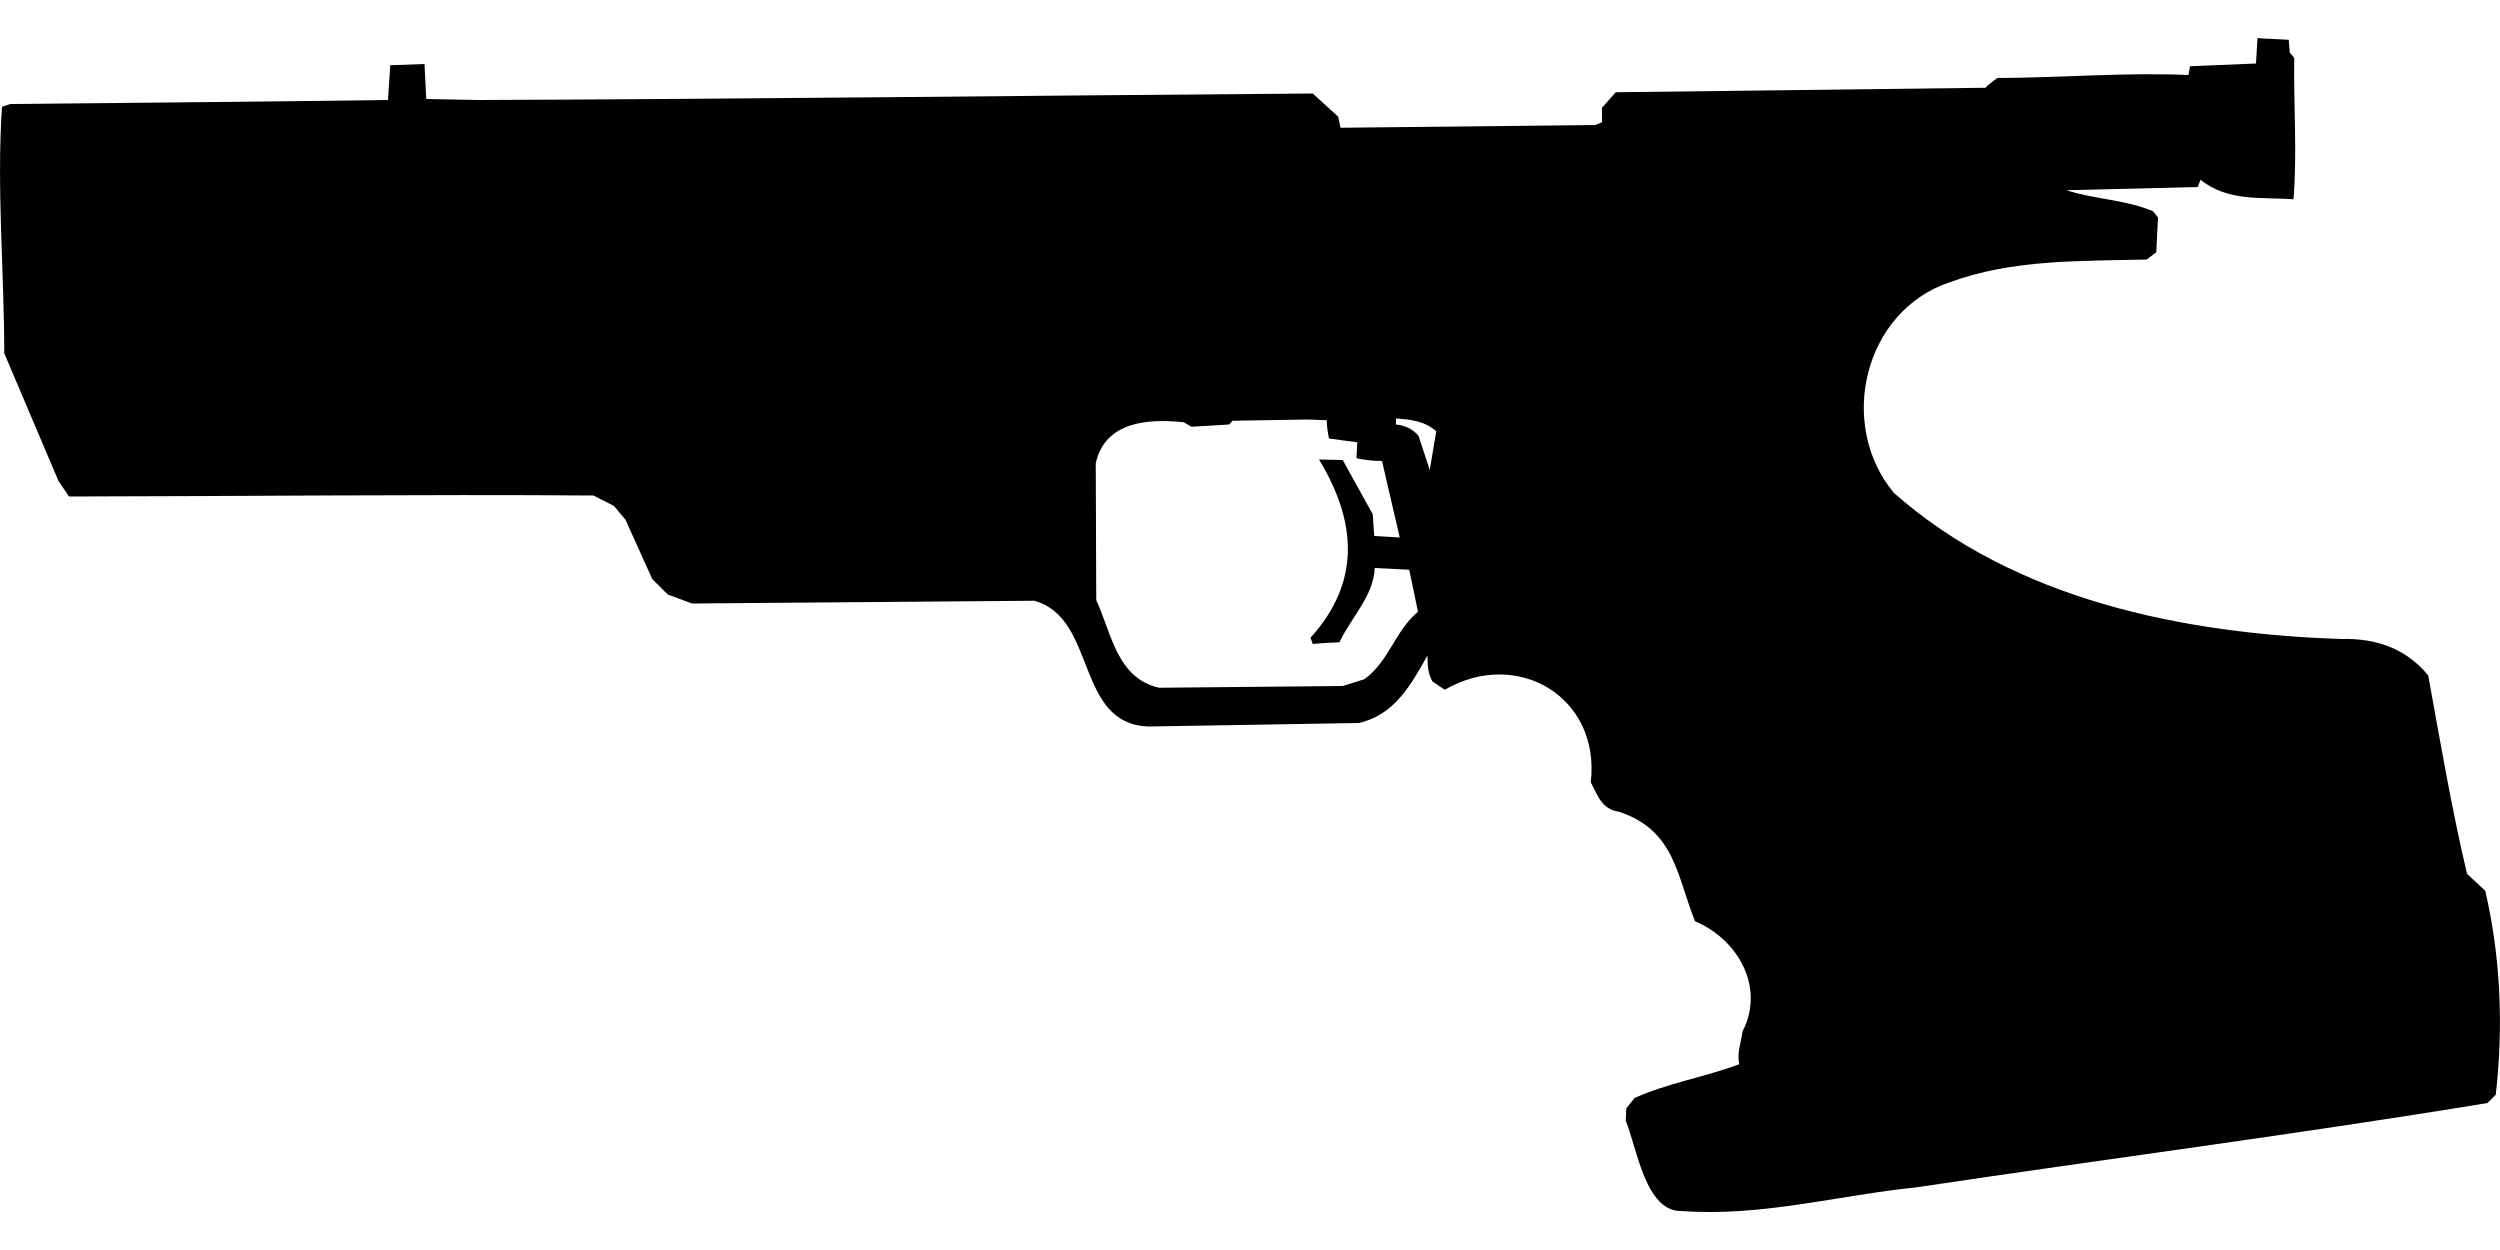 <?xml version="1.0" encoding="UTF-8"?>
<!DOCTYPE svg PUBLIC "-//W3C//DTD SVG 1.1//EN" "http://www.w3.org/Graphics/SVG/1.1/DTD/svg11.dtd">
<svg xmlns="http://www.w3.org/2000/svg" width="1000" height="500" version="1.1" viewBox="0 0 1000 500">
<path d="M905.3,15.4L903,15.2L902.4,25.4L876,26.5L875.4,30C850,28.9 824.4,31.1 798.9,31.2L794.9,34.3L794.3,35.1L646.3,36.9L640.8,43.1L640.8,48.9L638.1,50L536.2,51.1L535.3,46.7L525.1,37.4C413.9,38.2 302.6,39.6 191.3,40L170.5,39.6L169.8,25.6L156.1,26.1L155.2,40C104.8,40.7 54.5,41.1 4.1,41.6L0.8,42.7C-1.4,75.4 1.7,108.4 1.7,141.3L23.4,192.4L27.6,198.6C97.5,198.5 167.5,197.7 237.4,198.2L245.6,202.4L250.2,207.9L260.9,231.6L267.1,237.8L276.8,241.4L413.7,240.3C439,247.2 429.9,289.8 459.6,290.6L543.7,289.2C558,285.7 564.3,274 571,262.2C571,265.9 571.1,269.3 573,272.6L577.9,275.9C607.1,259 640.3,279 636.3,312.9C639.3,318.5 640.6,323.6 647.6,324.7C669.9,332.1 670.6,349.9 678,368.5C695.3,375.8 706.1,395 697,412.6C696.4,417 694.7,421.3 695.7,425.7C682,430.8 667.2,433.2 653.8,439.2L650.5,443.4L650.3,448.3C654.7,458.8 658.1,484.9 672.7,484.4C704.3,486.8 735.5,478.1 766.8,474.9C842.8,463.5 919.1,453.7 995,441.2L998.3,437.9C1001.4,410.7 1000.3,383 994.1,356.3L986.8,349.5C980.6,323.2 976.1,296.7 971.3,270.2C962.4,259.3 950.2,255.2 936.5,255.6C873.6,253.5 805.9,240 757.5,197.1C734.8,169.7 745.5,124.4 779.9,112.9C805.3,103.6 832.1,104.5 858.7,103.8L862.5,100.9L863.2,87L861.2,84.5C850.2,79.8 837.9,79.8 826.6,76.1L879.1,74.8L880.2,71.9C891.2,80.7 904.3,78.8 917.4,79.7C918.9,61 917.4,42 917.7,23.2L915.9,21L915.5,15.9L915.5,15.9ZM558.4,167.4C564.4,167.8 569.8,168.4 574.5,172.5L571.9,188L567.4,174.3C564.9,171.5 562.1,170.2 558.4,169.8L558.4,169.8ZM523.1,167.8L530.7,168.1C530.7,170.5 531.1,172.9 531.6,175.4L538.2,176.3L542.9,176.9L542.6,183.3C546,184 549.4,184.4 552.8,184.4L559.9,215L549.7,214.4L549.1,205.7L540,189.3L537.1,184L527.6,183.8C542.6,208.5 544.5,232.7 524.2,255.1L525.1,257.6C528.7,257.2 532.2,257.1 535.8,256.9C540.4,247 549.4,238.5 549.9,227.2L563.7,227.9L567.2,244.7C558,252.3 555.5,264.8 545.7,271.7L537.1,274.4L463.6,275.1C446.7,271.2 444.7,253.4 438.5,240.1L438.3,185.3C442,168.5 459.4,167.4 473.5,168.9L476.6,170.7L491.7,169.8L493,168.3L493,168.3Z"/>
</svg>
